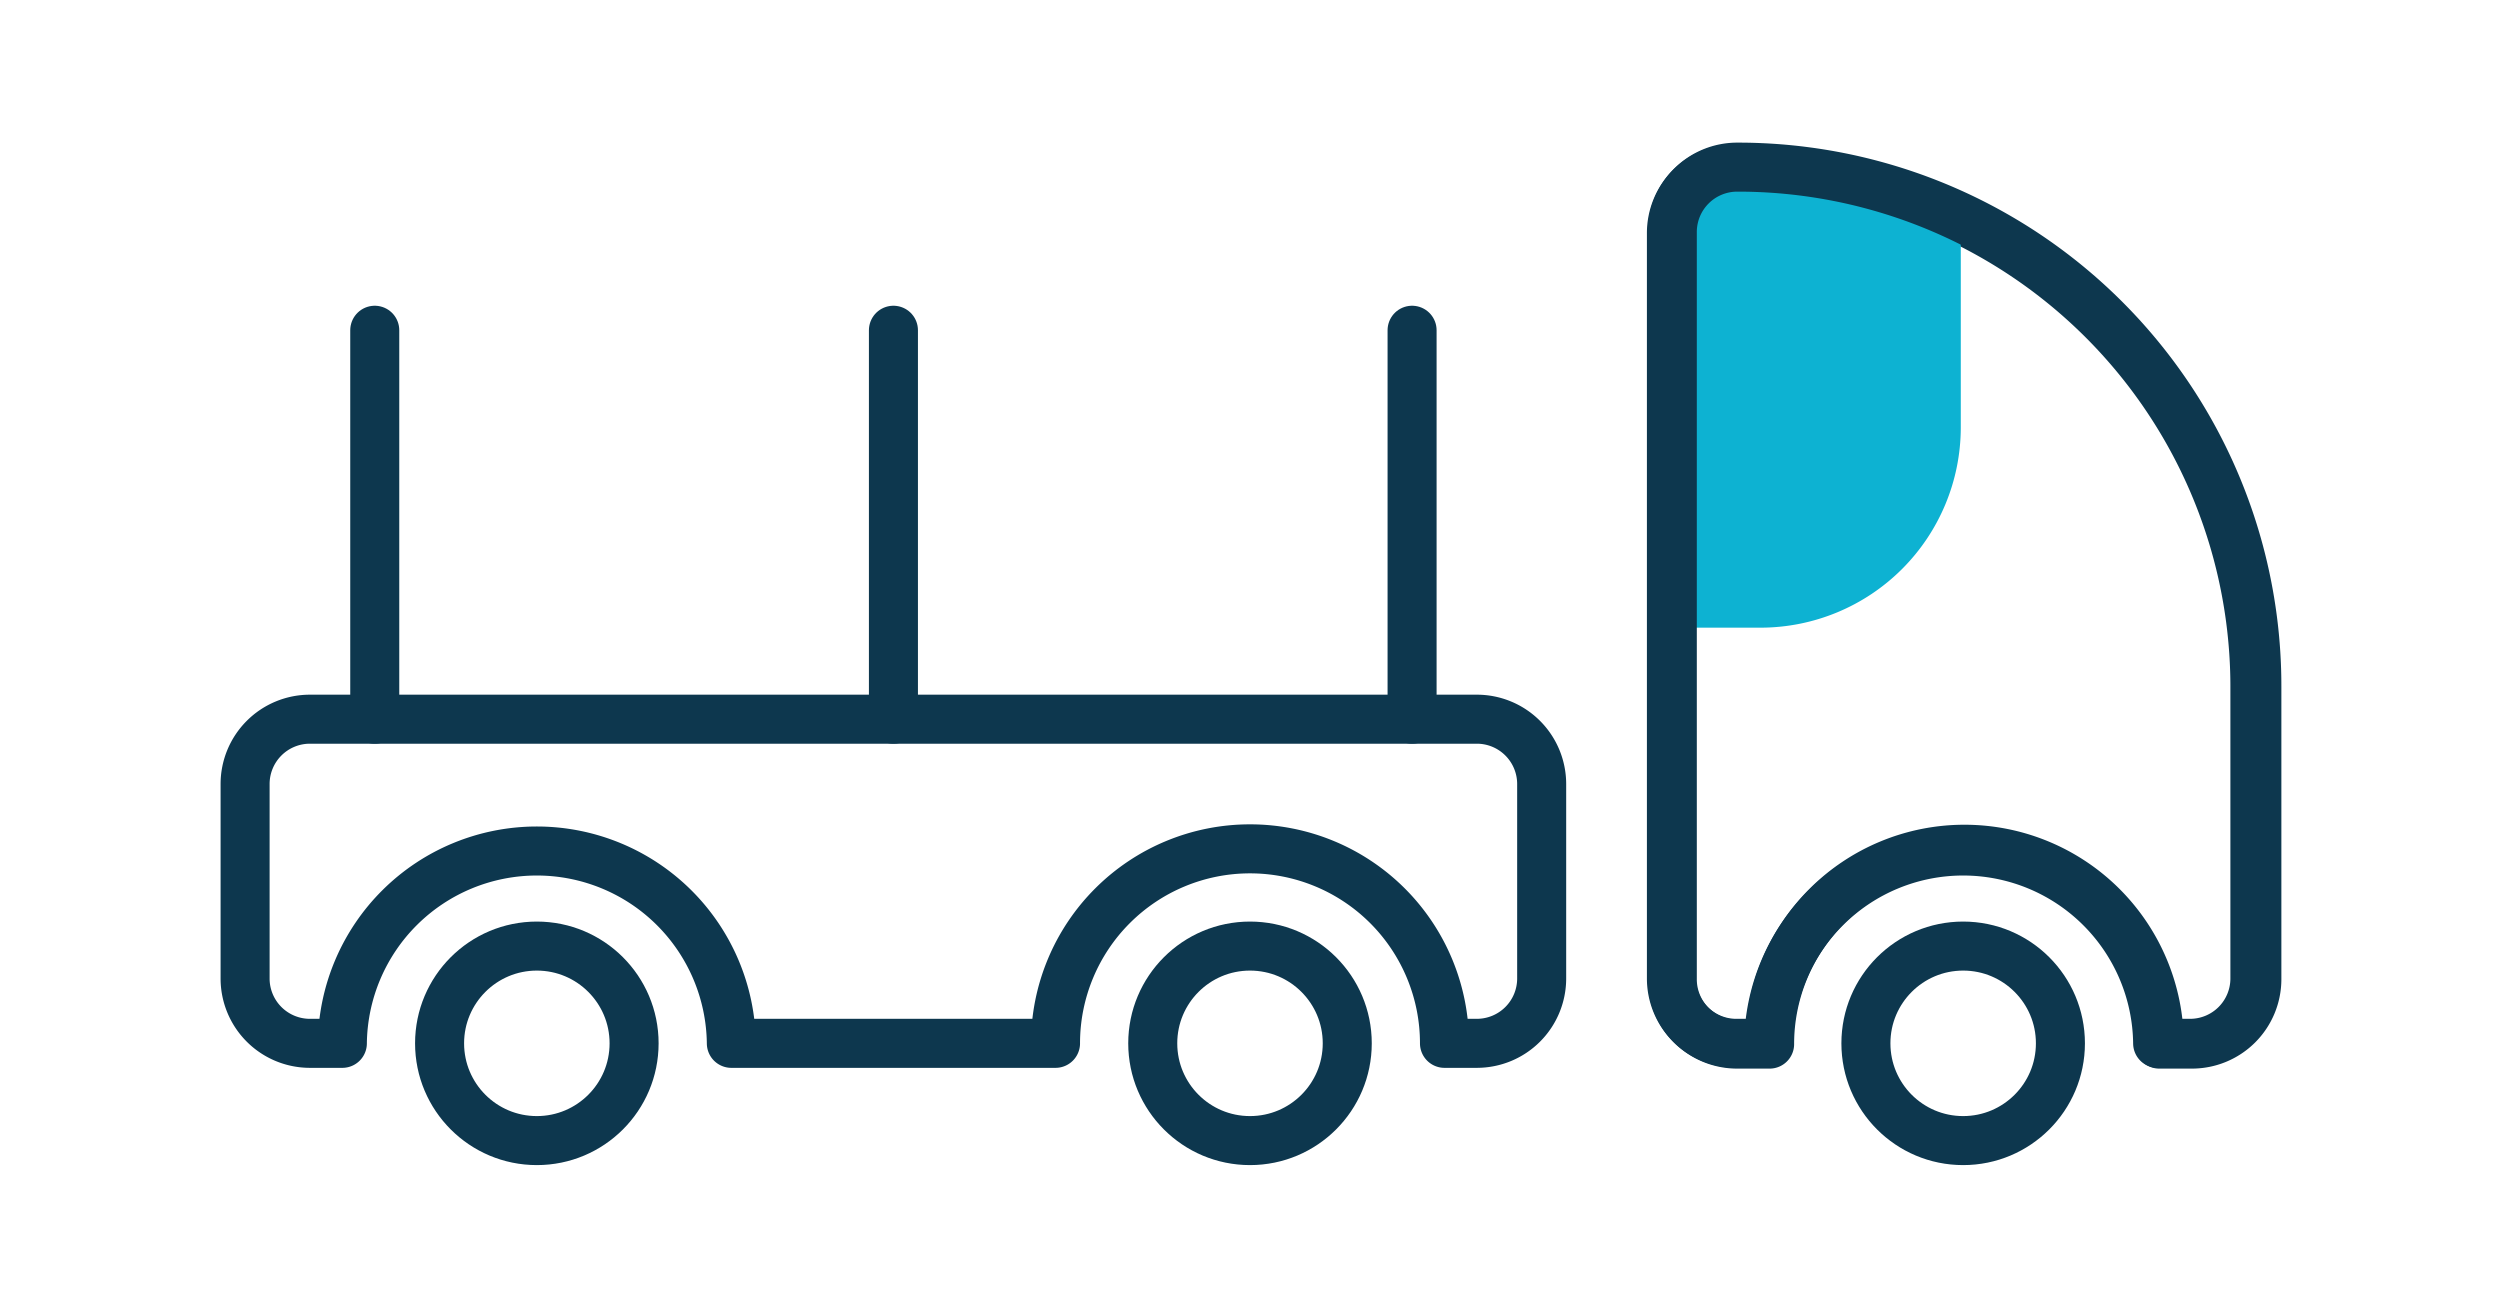 <?xml version="1.0" encoding="UTF-8"?> <svg xmlns="http://www.w3.org/2000/svg" id="add8663b-1c41-4258-a755-33714e5b3318" data-name="Layer 1" viewBox="0 0 102 53.217"><title>icon_open_truck</title><circle cx="51" cy="42.568" r="3.968" style="fill: none;stroke: #0d374e;stroke-linecap: round;stroke-linejoin: round;stroke-width: 2px"></circle><circle cx="80.097" cy="42.568" r="3.968" style="fill: none;stroke: #0d374e;stroke-linecap: round;stroke-linejoin: round;stroke-width: 2px"></circle><path d="M60.258,29.343H12.645A2.645,2.645,0,0,0,10,31.988v7.935a2.645,2.645,0,0,0,2.645,2.645h1.323a7.936,7.936,0,0,1,15.871,0H43.065a7.935,7.935,0,0,1,15.87,0h1.323A2.645,2.645,0,0,0,62.9,39.923V31.988A2.645,2.645,0,0,0,60.258,29.343Z" style="fill: none;stroke: #0d374e;stroke-linecap: round;stroke-linejoin: round;stroke-width: 2px"></path><path d="M70.839,6.862h0a2.645,2.645,0,0,0-2.645,2.645V39.923a2.645,2.645,0,0,0,2.645,2.645h1.322a7.936,7.936,0,0,1,15.871,0h1.323A2.645,2.645,0,0,0,92,39.923v-11.9A21.16,21.16,0,0,0,70.839,6.862Z" style="fill: none;stroke: #0d374e;stroke-linecap: round;stroke-linejoin: round;stroke-width: 2px"></path><circle cx="21.903" cy="42.568" r="3.968" style="fill: none;stroke: #0d374e;stroke-linecap: round;stroke-linejoin: round;stroke-width: 2px"></circle><line x1="36.452" y1="29.343" x2="36.452" y2="13.474" style="fill: none;stroke: #0d374e;stroke-linecap: round;stroke-linejoin: round;stroke-width: 2px"></line><line x1="15.29" y1="29.343" x2="15.29" y2="13.474" style="fill: none;stroke: #0d374e;stroke-linecap: round;stroke-linejoin: round;stroke-width: 2px"></line><line x1="57.613" y1="29.343" x2="57.613" y2="13.474" style="fill: none;stroke: #0d374e;stroke-linecap: round;stroke-linejoin: round;stroke-width: 2px"></line><path d="M80,8.869v8.59a8.177,8.177,0,0,1-8.15,8.15H68.23V9.469a2.648,2.648,0,0,1,2.65-2.65A21.209,21.209,0,0,1,80,8.869Z" style="fill: #0db2d2"></path><path d="M92.08,28.019v11.93a2.648,2.648,0,0,1-2.65,2.65H88.1a7.95,7.95,0,1,0-15.9,0H70.88a2.642,2.642,0,0,1-2.65-2.65V9.469a2.648,2.648,0,0,1,2.65-2.65,21.168,21.168,0,0,1,21.2,21.2Z" style="fill: none;stroke: #0d374e;stroke-linecap: round;stroke-linejoin: round;stroke-width: 2px"></path></svg> 